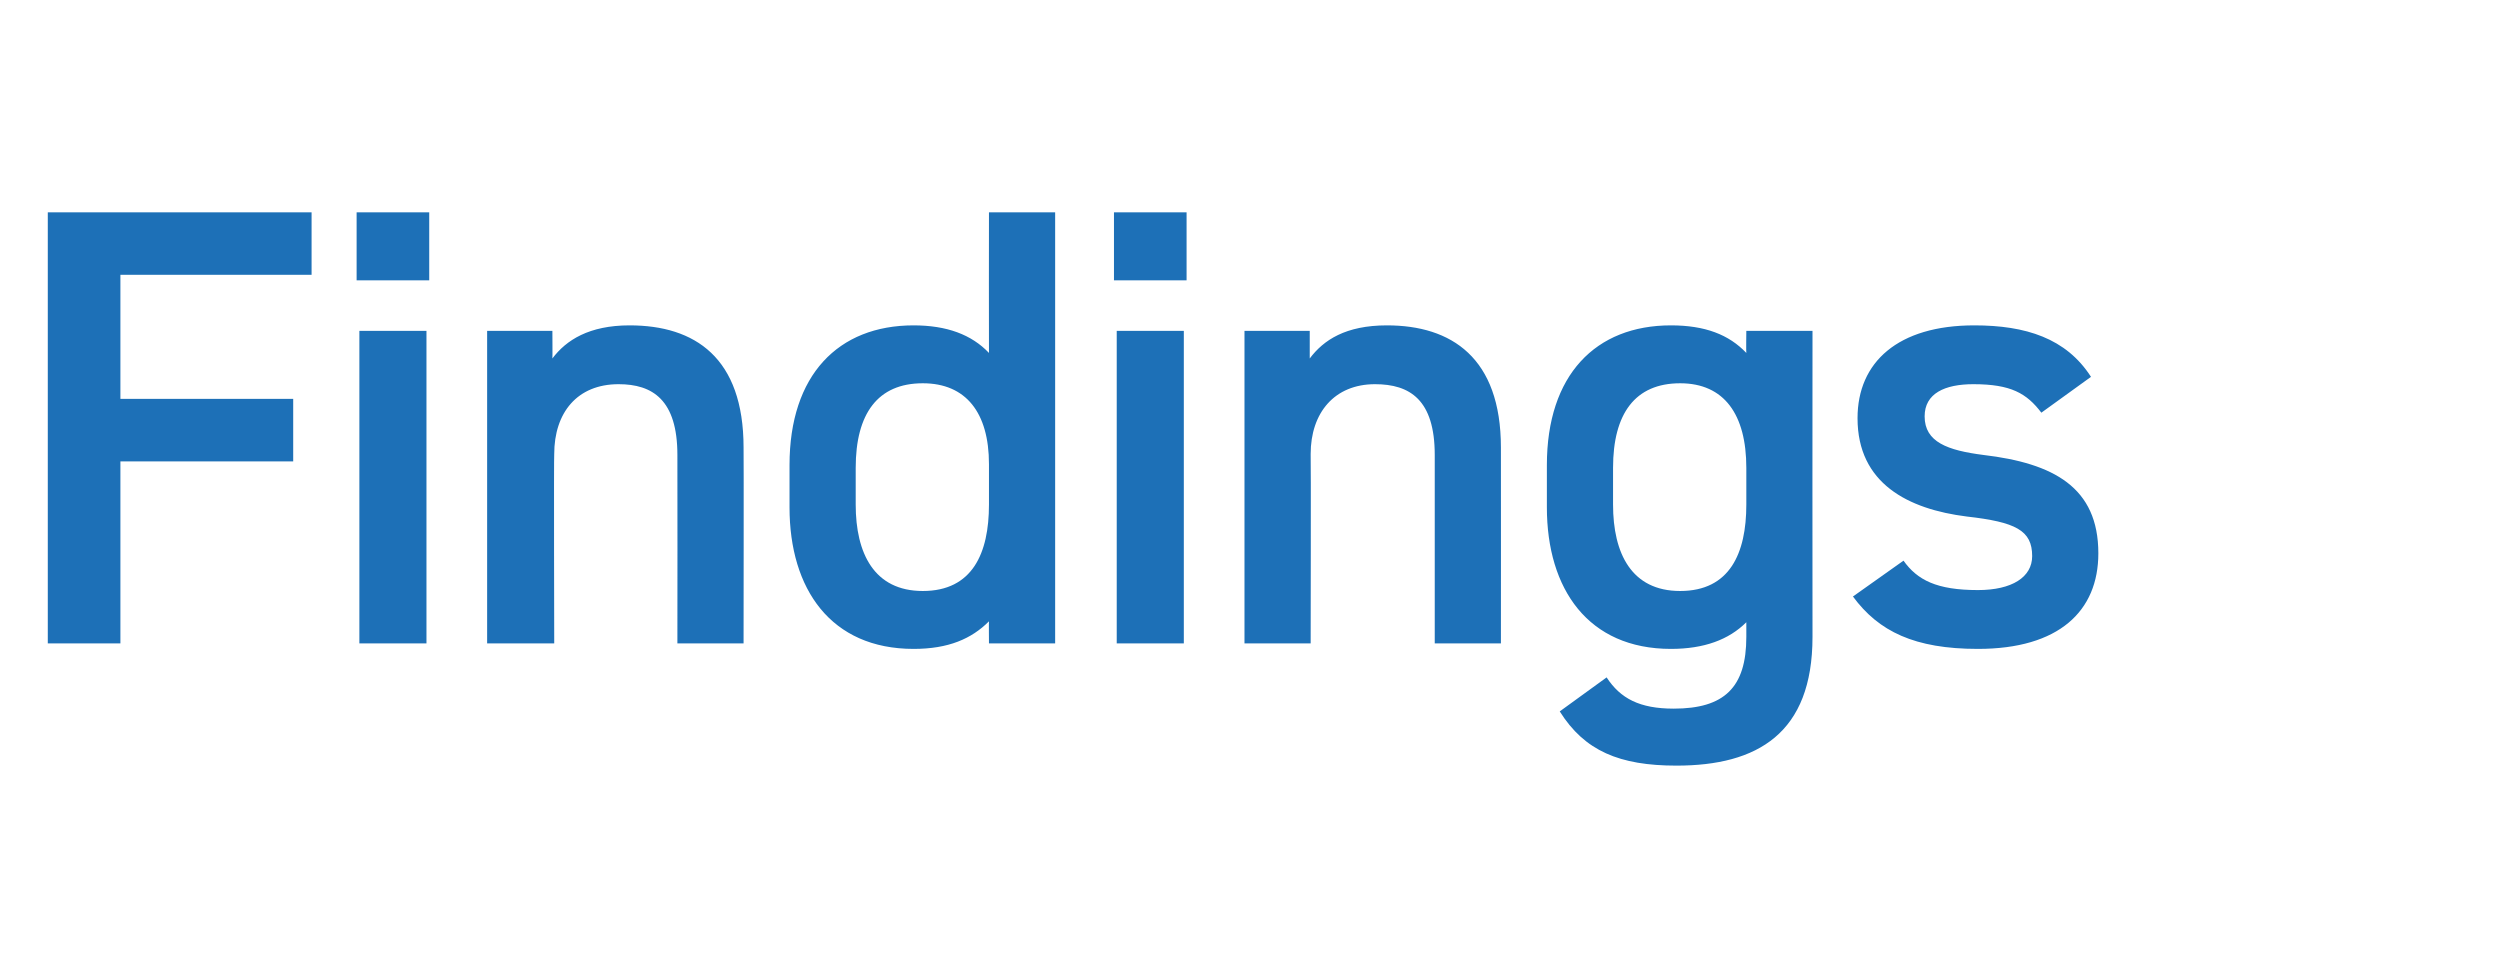 <?xml version="1.0" standalone="no"?><!DOCTYPE svg PUBLIC "-//W3C//DTD SVG 1.1//EN" "http://www.w3.org/Graphics/SVG/1.1/DTD/svg11.dtd"><svg xmlns="http://www.w3.org/2000/svg" version="1.1" width="272px" height="104px" viewBox="0 -17 272 104" style="top:-17px">  <desc>Findings</desc>  <defs/>  <g id="Polygon101207">    <path d="M 33.9 6.1 L 33.9 12.9 L 13.1 12.9 L 13.1 26.4 L 31.9 26.4 L 31.9 33.2 L 13.1 33.2 L 13.1 53 L 5.2 53 L 5.2 6.1 L 33.9 6.1 Z M 39.1 19 L 46.4 19 L 46.4 53 L 39.1 53 L 39.1 19 Z M 38.8 6.1 L 46.7 6.1 L 46.7 13.5 L 38.8 13.5 L 38.8 6.1 Z M 53 19 L 60.1 19 C 60.1 19 60.12 22.03 60.1 22 C 61.6 20 64.1 18.4 68.5 18.4 C 75.6 18.4 80.9 21.9 80.9 31.7 C 80.93 31.69 80.9 53 80.9 53 L 73.7 53 C 73.7 53 73.72 32.5 73.7 32.5 C 73.7 26.5 71 24.8 67.3 24.8 C 62.8 24.8 60.3 27.9 60.3 32.4 C 60.25 32.44 60.3 53 60.3 53 L 53 53 L 53 19 Z M 107.6 6.1 L 114.8 6.1 L 114.8 53 L 107.6 53 C 107.6 53 107.58 50.59 107.6 50.6 C 105.7 52.5 103.2 53.6 99.4 53.6 C 90.4 53.6 85.9 47.1 85.9 38.2 C 85.9 38.2 85.9 33.6 85.9 33.6 C 85.9 23.8 91.2 18.4 99.4 18.4 C 103 18.4 105.7 19.4 107.6 21.4 C 107.58 21.35 107.6 6.1 107.6 6.1 Z M 107.6 37.9 C 107.6 37.9 107.6 33.5 107.6 33.5 C 107.6 27.9 105.1 24.7 100.4 24.7 C 95.5 24.7 93.1 28 93.1 33.9 C 93.1 33.9 93.1 37.9 93.1 37.9 C 93.1 43.2 95.1 47.3 100.4 47.3 C 105.8 47.3 107.6 43.2 107.6 37.9 Z M 121.5 19 L 128.8 19 L 128.8 53 L 121.5 53 L 121.5 19 Z M 121.2 6.1 L 129.1 6.1 L 129.1 13.5 L 121.2 13.5 L 121.2 6.1 Z M 135.4 19 L 142.5 19 C 142.5 19 142.5 22.03 142.5 22 C 144 20 146.4 18.4 150.9 18.4 C 157.9 18.4 163.3 21.9 163.3 31.7 C 163.31 31.69 163.3 53 163.3 53 L 156.1 53 C 156.1 53 156.1 32.5 156.1 32.5 C 156.1 26.5 153.4 24.8 149.6 24.8 C 145.2 24.8 142.6 27.9 142.6 32.4 C 142.64 32.44 142.6 53 142.6 53 L 135.4 53 L 135.4 19 Z M 190 19 L 197.2 19 C 197.2 19 197.18 52.29 197.2 52.3 C 197.2 62.8 191.2 66.3 182.4 66.3 C 176.2 66.3 172.4 64.7 169.7 60.4 C 169.7 60.4 174.8 56.7 174.8 56.7 C 176.3 59 178.4 60.1 182.1 60.1 C 187.6 60.1 190 57.8 190 52.3 C 190 52.3 190 50.7 190 50.7 C 188.1 52.6 185.4 53.6 181.8 53.6 C 172.8 53.6 168.3 47.1 168.3 38.2 C 168.3 38.2 168.3 33.6 168.3 33.6 C 168.3 23.8 173.6 18.4 181.8 18.4 C 185.5 18.4 188.1 19.4 190 21.4 C 189.97 21.35 190 19 190 19 Z M 190 37.9 C 190 37.9 190 33.9 190 33.9 C 190 28.1 187.6 24.7 182.8 24.7 C 177.9 24.7 175.5 28 175.5 33.9 C 175.5 33.9 175.5 37.9 175.5 37.9 C 175.5 43.2 177.5 47.3 182.8 47.3 C 188.2 47.3 190 43.2 190 37.9 Z M 222.1 27.9 C 220.5 25.8 218.8 24.8 214.7 24.8 C 211.6 24.8 209.4 25.8 209.4 28.3 C 209.4 31.1 211.9 32 215.8 32.5 C 223.4 33.4 228.3 36 228.3 43.2 C 228.3 49.5 224 53.6 215.2 53.6 C 208.3 53.6 204.4 51.7 201.6 47.9 C 201.6 47.9 207.1 44 207.1 44 C 208.6 46.1 210.7 47.2 215.2 47.2 C 218.9 47.2 221.1 45.8 221.1 43.5 C 221.1 40.7 219.3 39.8 214 39.2 C 207.6 38.4 202.1 35.6 202.1 28.5 C 202.1 22.4 206.5 18.4 214.8 18.4 C 220.4 18.4 224.8 19.8 227.5 24 C 227.5 24 222.1 27.9 222.1 27.9 Z " stroke="none" fill="#1d70b7"/>  </g></svg>